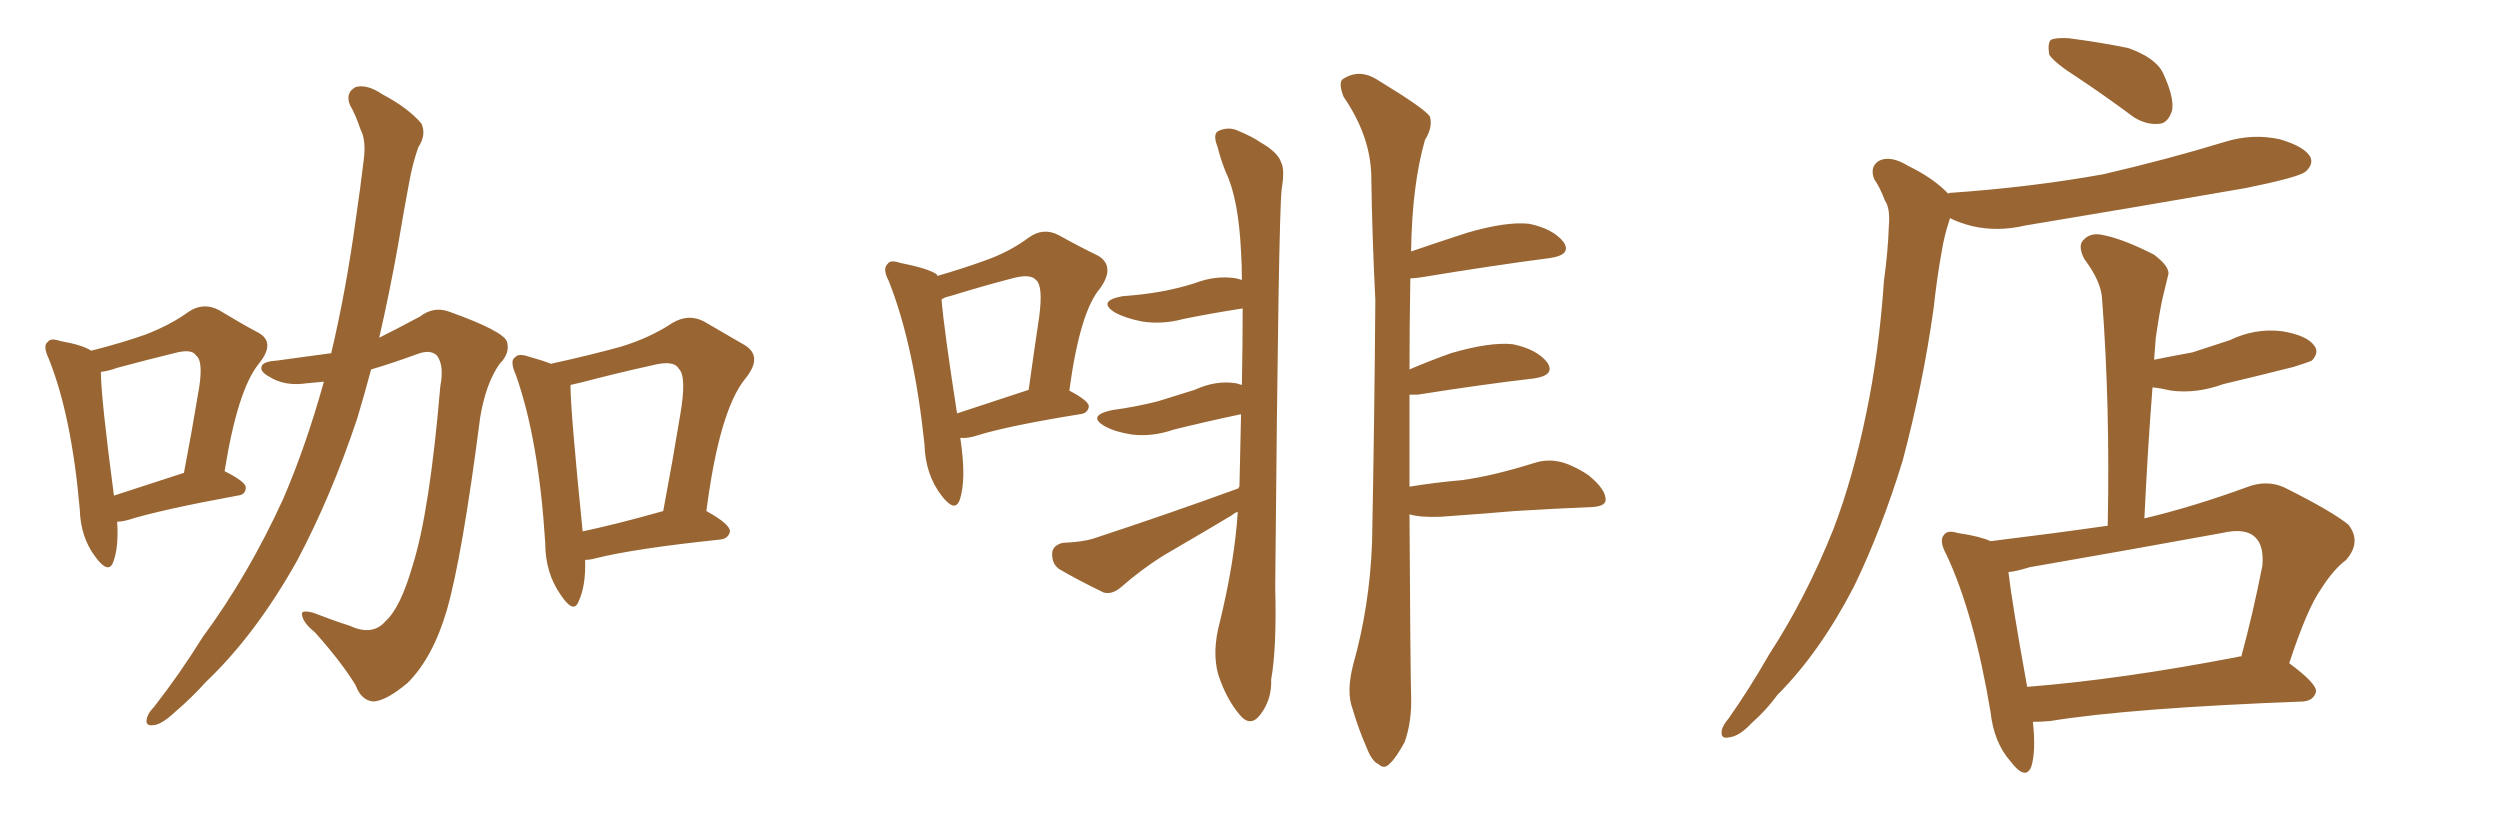 <svg xmlns="http://www.w3.org/2000/svg" xmlns:xlink="http://www.w3.org/1999/xlink" width="450" height="150"><path fill="#996633" padding="10" d="M21.09 93.90L21.09 93.90Q21.39 98.58 20.36 101.22L20.36 101.22Q19.48 103.42 17.14 100.20L17.14 100.20Q14.50 96.68 14.36 91.70L14.36 91.70Q12.89 74.85 8.79 64.60L8.79 64.60Q7.62 62.11 8.64 61.52L8.64 61.52Q9.08 60.79 10.84 61.38L10.84 61.38Q14.94 62.11 16.41 63.13L16.41 63.13Q22.12 61.67 26.22 60.21L26.22 60.21Q30.76 58.45 33.98 56.10L33.98 56.10Q36.62 54.35 39.40 55.81L39.40 55.81Q43.51 58.30 46.29 59.77L46.29 59.77Q49.80 61.52 46.58 65.48L46.58 65.48Q42.77 70.17 40.43 84.81L40.43 84.81Q44.24 86.72 44.24 87.74L44.24 87.74Q44.24 89.06 42.77 89.21L42.77 89.21Q29.15 91.70 23.00 93.60L23.00 93.60Q21.97 93.90 21.09 93.90ZM20.51 89.21L20.51 89.21Q25.93 87.45 33.11 85.11L33.11 85.11Q34.57 77.49 35.60 71.19L35.60 71.19Q36.77 65.04 35.30 64.01L35.30 64.01Q34.57 62.70 31.35 63.57L31.35 63.57Q26.51 64.75 21.09 66.21L21.09 66.21Q19.48 66.80 18.16 66.94L18.16 66.94Q18.16 71.48 20.51 89.21ZM58.30 68.70L58.30 68.70Q56.54 68.85 55.22 68.99L55.22 68.99Q51.27 69.58 48.49 67.82L48.49 67.82Q46.58 66.80 47.17 65.77L47.17 65.77Q47.61 65.04 49.95 64.89L49.95 64.89Q55.22 64.16 59.62 63.57L59.62 63.57Q62.26 52.44 64.01 39.70L64.01 39.70Q64.89 33.69 65.48 28.71L65.48 28.71Q65.92 25.20 64.89 23.29L64.89 23.29Q64.01 20.65 62.99 18.90L62.99 18.90Q62.11 16.70 64.01 15.67L64.01 15.67Q66.06 15.09 68.85 16.99L68.85 16.99Q73.54 19.48 75.88 22.27L75.88 22.27Q76.76 24.32 75.29 26.51L75.29 26.51Q74.27 29.44 73.68 32.67L73.68 32.67Q72.66 38.09 71.63 44.24L71.63 44.24Q70.17 52.44 68.26 60.79L68.26 60.79Q71.48 59.18 75.59 56.98L75.59 56.98Q78.08 55.08 80.86 56.10L80.86 56.10Q90.67 59.62 91.26 61.52L91.26 61.52Q91.85 63.57 89.94 65.48L89.94 65.48Q87.45 68.99 86.43 75.15L86.43 75.15Q83.20 100.20 80.42 109.86L80.42 109.86Q77.93 118.36 73.39 122.90L73.39 122.90Q69.58 126.12 67.24 126.27L67.24 126.27Q65.04 126.12 64.01 123.34L64.01 123.34Q61.52 119.24 56.69 113.82L56.69 113.82Q54.49 112.06 54.35 110.60L54.35 110.60Q54.20 109.72 56.40 110.30L56.40 110.30Q60.21 111.77 62.99 112.65L62.99 112.65Q67.09 114.55 69.43 111.77L69.43 111.77Q72.07 109.42 74.27 101.81L74.27 101.81Q77.34 92.14 79.25 69.58L79.25 69.58Q79.98 65.77 78.66 64.01L78.66 64.01Q77.49 62.84 75.15 63.72L75.15 63.72Q70.31 65.48 66.80 66.50L66.80 66.50Q65.63 70.90 64.31 75.29L64.31 75.29Q59.62 89.36 53.47 100.93L53.47 100.93Q46.00 114.26 37.06 122.75L37.06 122.75Q34.57 125.54 31.49 128.17L31.49 128.17Q29.15 130.37 27.69 130.52L27.69 130.52Q25.93 130.81 26.51 129.05L26.51 129.05Q26.81 128.17 27.69 127.29L27.69 127.29Q32.37 121.29 36.47 114.70L36.47 114.70Q44.68 103.56 50.98 89.79L50.98 89.79Q55.08 80.27 58.30 68.70ZM105.32 100.78L105.32 100.78Q105.47 105.47 104.15 108.25L104.15 108.25Q103.27 110.60 100.93 107.08L100.93 107.08Q98.14 103.13 98.14 97.71L98.14 97.71Q96.97 79.10 92.87 67.53L92.87 67.53Q91.70 64.89 92.72 64.31L92.72 64.31Q93.31 63.57 95.07 64.16L95.07 64.16Q97.71 64.89 99.17 65.48L99.17 65.48Q106.49 63.87 111.77 62.40L111.77 62.40Q117.04 60.79 121.00 58.15L121.00 58.15Q123.93 56.40 126.71 57.86L126.71 57.86Q130.96 60.35 134.03 62.11L134.03 62.11Q137.40 64.16 134.18 68.12L134.18 68.12Q129.49 73.83 127.15 91.99L127.15 91.99Q131.40 94.34 131.40 95.65L131.40 95.65Q131.10 96.97 129.64 97.12L129.64 97.12Q114.26 98.73 107.23 100.49L107.23 100.49Q106.20 100.78 105.32 100.78ZM104.88 95.65L104.88 95.65L104.88 95.65Q111.04 94.34 119.38 91.99L119.38 91.99Q121.14 82.62 122.46 74.56L122.46 74.56Q123.63 67.68 122.17 66.36L122.17 66.36Q121.29 64.75 117.33 65.77L117.33 65.77Q111.33 67.09 104.59 68.85L104.59 68.85Q103.27 69.14 102.69 69.29L102.69 69.29Q102.69 69.29 102.69 69.43L102.69 69.43Q102.69 73.97 104.88 95.65ZM192.48 70.31L192.48 70.31Q195.85 72.07 196.00 73.10L196.00 73.10Q195.85 74.41 194.38 74.56L194.38 74.56Q181.64 76.61 175.93 78.37L175.93 78.37Q174.17 78.96 172.85 78.81L172.85 78.81Q174.02 86.43 172.71 90.09L172.71 90.09Q171.83 92.29 169.48 89.21L169.48 89.21Q166.55 85.40 166.41 79.98L166.41 79.98Q164.50 61.96 159.96 50.54L159.96 50.54Q158.79 48.34 159.81 47.46L159.81 47.46Q160.25 46.73 162.01 47.31L162.01 47.31Q167.14 48.34 168.60 49.37L168.60 49.37Q168.60 49.51 168.75 49.66L168.75 49.66Q173.29 48.34 176.95 47.02L176.95 47.02Q181.64 45.41 185.16 42.77L185.16 42.77Q187.79 40.87 190.58 42.33L190.58 42.33Q194.53 44.53 197.61 46.00L197.61 46.00Q200.83 47.90 198.05 51.86L198.05 51.86Q194.38 56.10 192.48 70.31ZM169.48 53.91L169.48 53.91Q169.92 59.33 172.27 74.41L172.27 74.41Q177.98 72.51 185.16 70.17L185.16 70.17Q186.18 62.84 187.06 56.98L187.06 56.98Q187.79 51.42 186.47 50.39L186.47 50.39Q185.45 49.22 182.23 50.10L182.23 50.10Q177.10 51.42 170.95 53.32L170.95 53.32Q170.07 53.47 169.48 53.91ZM222.95 87.89L222.95 87.89Q222.95 87.60 223.10 87.60L223.10 87.60Q223.24 80.42 223.39 74.56L223.39 74.56Q217.09 75.88 211.23 77.34L211.23 77.34Q207.42 78.66 203.76 78.22L203.76 78.22Q200.83 77.78 198.93 76.76L198.93 76.76Q195.56 74.85 200.10 73.83L200.10 73.83Q204.49 73.24 208.45 72.22L208.45 72.22Q211.82 71.19 215.04 70.17L215.04 70.17Q218.85 68.41 222.51 68.99L222.51 68.99Q223.10 69.14 223.54 69.29L223.54 69.29Q223.68 61.67 223.68 55.52L223.68 55.52Q217.97 56.40 212.99 57.42L212.99 57.42Q209.18 58.45 205.52 57.86L205.52 57.86Q202.59 57.28 200.68 56.25L200.68 56.25Q197.46 54.20 202.00 53.32L202.00 53.32Q205.96 53.03 209.18 52.44L209.18 52.44Q212.26 51.86 215.04 50.98L215.04 50.98Q218.85 49.51 222.51 50.10L222.51 50.10Q222.95 50.24 223.54 50.39L223.54 50.39Q223.54 47.75 223.39 45.41L223.39 45.41Q222.95 35.74 220.61 30.91L220.61 30.91Q219.73 28.71 219.14 26.37L219.14 26.37Q218.26 24.17 219.29 23.58L219.29 23.58Q221.19 22.71 222.95 23.58L222.95 23.58Q225.44 24.61 226.90 25.63L226.90 25.63Q229.98 27.39 230.57 29.15L230.57 29.15Q231.30 30.47 230.71 33.98L230.71 33.98Q230.13 38.38 229.54 105.76L229.54 105.76Q229.83 116.60 228.81 122.31L228.81 122.31Q228.96 125.98 226.76 128.76L226.76 128.76Q225 130.96 223.10 128.61L223.10 128.61Q220.75 125.83 219.29 121.44L219.29 121.44Q218.12 117.33 219.58 111.91L219.58 111.91Q222.22 101.07 222.80 92.14L222.80 92.14Q222.22 92.29 221.78 92.72L221.78 92.72Q215.63 96.39 209.33 100.05L209.33 100.05Q205.37 102.54 201.71 105.76L201.71 105.76Q200.10 107.08 198.63 106.64L198.63 106.64Q193.80 104.30 190.58 102.39L190.58 102.39Q189.26 101.37 189.40 99.46L189.40 99.46Q189.55 98.14 191.31 97.71L191.31 97.71Q194.82 97.56 196.73 96.97L196.73 96.97Q210.94 92.29 222.95 87.89ZM253.71 87.60L253.71 87.60L253.71 87.60Q258.11 86.87 263.09 86.43L263.09 86.43Q268.65 85.69 276.12 83.35L276.12 83.35Q279.20 82.32 282.42 83.64L282.42 83.64Q284.47 84.52 285.94 85.55L285.94 85.55Q289.16 88.18 289.01 90.09L289.01 90.09Q288.87 91.11 286.67 91.26L286.67 91.26Q279.79 91.55 272.61 91.99L272.61 91.99Q267.63 92.43 259.28 93.02L259.28 93.02Q255.62 93.16 253.71 92.58L253.71 92.58Q253.86 120.41 254.00 125.24L254.00 125.24Q254.15 129.93 252.83 133.59L252.83 133.59Q251.22 136.52 250.20 137.40L250.20 137.40Q249.17 138.57 248.14 137.55L248.14 137.55Q246.97 137.11 245.95 134.47L245.95 134.47Q244.48 131.10 243.46 127.59L243.46 127.59Q242.29 124.51 243.60 119.53L243.60 119.53Q246.53 109.13 246.97 97.71L246.97 97.71Q247.41 74.85 247.56 54.05L247.56 54.05Q246.97 42.19 246.83 31.64L246.83 31.64Q246.68 24.46 241.85 17.43L241.85 17.43Q240.97 15.23 241.55 14.36L241.55 14.36Q244.63 12.16 248.14 14.50L248.14 14.50Q256.35 19.48 257.37 20.95L257.37 20.95Q257.96 22.85 256.49 25.20L256.49 25.20Q254.15 33.40 254.00 45.26L254.00 45.26Q258.69 43.65 264.11 41.89L264.11 41.89Q271.14 39.84 275.24 40.28L275.24 40.28Q279.49 41.16 281.40 43.51L281.40 43.51Q283.01 45.85 279.05 46.44L279.05 46.44Q268.95 47.75 255.62 49.95L255.62 49.95Q254.44 50.10 253.86 50.10L253.86 50.10Q253.71 58.89 253.71 66.50L253.71 66.50Q257.08 65.04 261.18 63.57L261.18 63.57Q268.21 61.52 272.31 61.96L272.31 61.96Q276.56 62.84 278.47 65.19L278.47 65.19Q280.08 67.53 276.12 68.12L276.12 68.12Q267.19 69.14 255.18 71.04L255.18 71.04Q254.30 71.04 253.71 71.04L253.71 71.04Q253.71 79.98 253.71 87.60ZM374.12 14.06L374.12 14.06Q369.73 11.28 368.85 9.81L368.85 9.81Q368.55 7.76 369.14 7.18L369.14 7.18Q370.02 6.74 372.36 6.88L372.36 6.88Q378.08 7.62 383.06 8.64L383.06 8.64Q388.04 10.40 389.36 13.18L389.36 13.18Q391.41 17.58 390.97 19.92L390.97 19.92Q390.23 22.12 388.77 22.27L388.77 22.27Q386.43 22.56 384.08 21.09L384.08 21.09Q378.96 17.29 374.12 14.06ZM350.68 34.86L350.68 34.86Q350.83 34.72 350.98 34.72L350.98 34.72Q365.77 33.69 378.66 31.35L378.66 31.35Q390.09 28.71 400.63 25.49L400.63 25.49Q405.47 24.02 410.30 25.05L410.30 25.05Q414.84 26.37 415.87 28.27L415.87 28.27Q416.46 29.59 414.99 30.91L414.99 30.91Q413.67 31.93 404.30 33.84L404.30 33.84Q384.08 37.35 364.60 40.58L364.60 40.58Q359.62 41.75 355.08 40.72L355.08 40.72Q352.73 40.14 350.98 39.26L350.98 39.26Q350.98 39.40 350.83 39.84L350.83 39.84Q349.95 42.48 349.51 45.26L349.51 45.26Q348.63 50.10 348.05 55.52L348.05 55.52Q346.14 69.14 342.48 82.91L342.48 82.91Q338.67 95.36 333.69 105.62L333.69 105.62Q327.54 117.48 319.92 125.10L319.92 125.10Q318.02 127.73 315.38 130.08L315.38 130.08Q313.04 132.57 311.28 132.71L311.28 132.71Q309.52 133.15 309.96 131.25L309.96 131.25Q310.25 130.37 311.13 129.35L311.13 129.35Q314.94 123.93 318.46 117.77L318.46 117.77Q325.05 107.67 330.03 95.21L330.03 95.21Q333.54 85.99 335.89 74.56L335.89 74.56Q338.23 63.43 339.11 50.54L339.11 50.54Q339.84 45.26 339.99 40.72L339.99 40.72Q340.28 37.50 339.26 36.04L339.26 36.04Q338.38 33.69 337.35 32.23L337.35 32.23Q336.47 29.88 338.38 28.86L338.38 28.86Q340.43 27.98 343.51 29.88L343.51 29.88Q348.05 32.08 350.68 34.86ZM365.92 129.93L365.92 129.93Q366.50 135.21 365.63 137.99L365.63 137.99Q364.60 140.63 361.82 136.96L361.82 136.96Q358.89 133.59 358.30 128.17L358.30 128.17Q355.37 110.60 350.39 99.90L350.39 99.90Q348.93 97.27 349.95 96.24L349.95 96.24Q350.54 95.36 352.44 95.95L352.44 95.95Q356.40 96.53 358.30 97.41L358.30 97.41Q369.14 96.09 379.39 94.63L379.39 94.63Q379.83 72.80 378.37 53.76L378.37 53.76Q378.22 50.68 375.15 46.58L375.15 46.58Q373.97 44.24 375 43.21L375 43.21Q376.32 41.75 378.66 42.33L378.66 42.33Q382.32 43.07 387.74 45.85L387.74 45.85Q390.82 48.19 390.23 49.66L390.23 49.66Q389.79 51.56 389.21 53.91L389.21 53.91Q388.62 56.69 388.04 60.79L388.04 60.79Q387.89 62.84 387.74 64.75L387.74 64.75Q391.41 64.01 394.63 63.43L394.63 63.43Q398.14 62.26 401.37 61.23L401.37 61.23Q405.91 59.03 410.74 59.62L410.74 59.62Q415.28 60.35 416.60 62.26L416.60 62.26Q417.48 63.43 416.16 64.89L416.16 64.89Q415.58 65.19 412.79 66.06L412.79 66.06Q406.35 67.68 400.20 69.14L400.20 69.14Q395.36 70.90 390.82 70.31L390.82 70.31Q388.92 69.87 387.45 69.73L387.45 69.73Q386.57 81.01 385.99 93.31L385.99 93.31Q394.63 91.26 404.30 87.74L404.30 87.74Q407.96 86.28 411.18 87.74L411.18 87.74Q419.97 92.14 422.75 94.48L422.75 94.48Q425.10 97.56 422.31 100.78L422.31 100.78Q419.97 102.54 417.77 106.05L417.77 106.05Q415.28 109.57 412.06 119.38L412.06 119.38Q417.04 123.05 416.89 124.51L416.89 124.51Q416.46 126.12 414.55 126.27L414.55 126.27Q383.50 127.44 368.99 129.79L368.99 129.79Q367.38 129.93 365.92 129.93ZM402.98 118.21L402.98 118.21L402.98 118.21Q403.27 118.07 403.42 118.21L403.42 118.21Q405.47 110.74 407.23 101.81L407.23 101.81Q407.52 98.29 406.05 96.83L406.05 96.83Q404.30 94.92 399.90 95.95L399.90 95.95Q383.06 99.02 365.33 102.10L365.33 102.10Q362.99 102.83 361.52 102.98L361.52 102.98Q362.11 108.25 364.89 123.63L364.89 123.63Q381.74 122.31 402.98 118.21Z"/></svg>